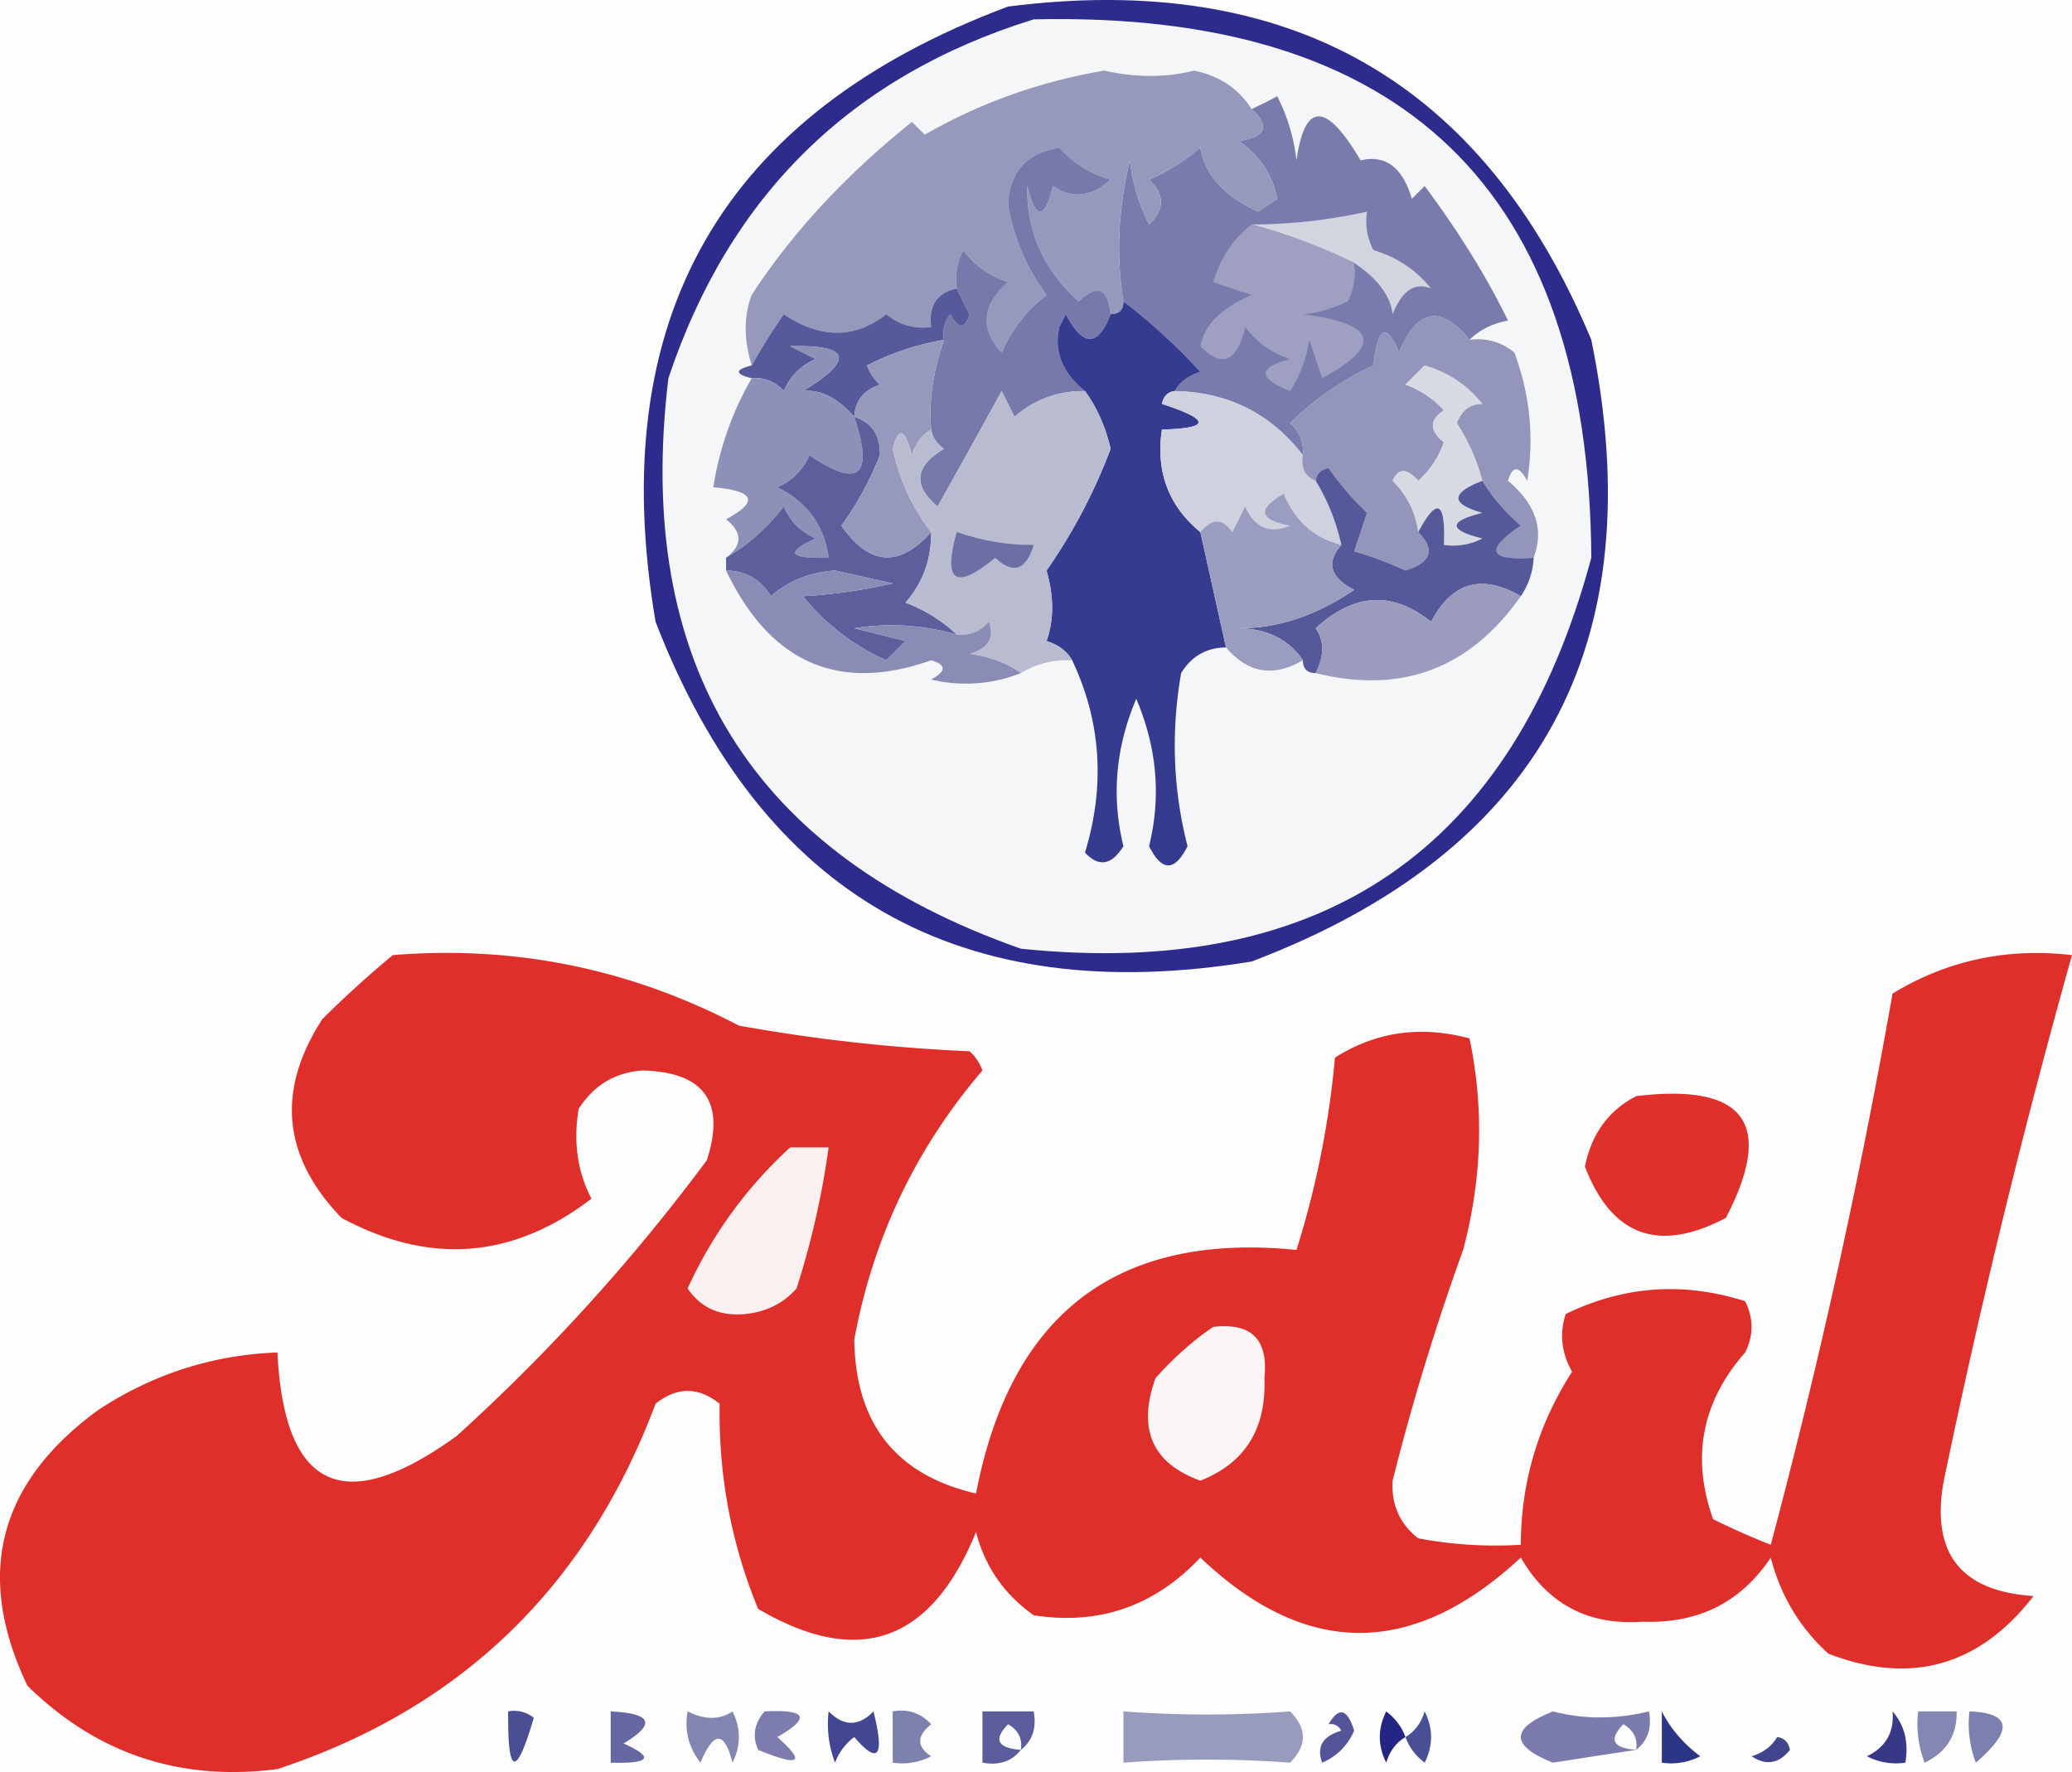 <svg xmlns="http://www.w3.org/2000/svg" width="161.643" height="138.239" style="clip-rule:evenodd;fill-rule:evenodd;image-rendering:optimizeQuality;shape-rendering:geometricPrecision;text-rendering:geometricPrecision"><path fill="#fefdfd" d="M-27.357-36.49h225v225h-225Z" style="opacity:1"/><path fill="#2d2b8b" d="M78.643.51c21.935-2.792 37.102 5.875 45.5 26 4.861 23.785-3.972 39.952-26.5 48.5-22.717 3.727-38.217-5.106-46.5-26.5-4.016-23.642 5.15-39.642 27.5-48z" style="opacity:1"/><path fill="#f5f6f8" d="M80.643 1.51c28.83-.669 43.33 13.331 43.5 42-6.107 22.76-20.94 32.926-44.5 30.5-21.02-7.38-30.188-22.214-27.5-44.5 4.752-14.252 14.252-23.586 28.5-28z" style="opacity:1"/><path fill="#797bac" d="M114.643 26.51c-2.255-2.758-4.088-2.425-5.5 1-.974-2.378-1.64-2.044-2 1a23.162 23.162 0 0 0-6.5 4.5c.752.67 1.086 1.504 1 2.5-2.519-3.26-5.852-4.926-10-5 .418-.722 1.084-1.222 2-1.5a46.117 46.117 0 0 0-6-5.5c-.583-3.532-.417-7.199.5-11a14.72 14.72 0 0 0 1.5 5c1.231-1.15 1.231-2.317 0-3.5a15.653 15.653 0 0 0 4-2.5c.331 2.093 1.831 3.76 4.5 5l1.5-1c-.4-1.934-1.4-3.434-3-4.5 2.12-.342 2.453-1.175 1-2.5.65-.304 1.317-.637 2-1a14.72 14.72 0 0 1 1.5 5c.647-4.574 2.314-4.574 5 0 1.943-.459 3.276.541 4 3l1-1c2.686 3.612 4.853 7.112 6.5 10.5-1.237.232-2.237.732-3 1.5z" style="opacity:1"/><path fill="#d2d4df" d="M105.643 20.51a45.485 45.485 0 0 0-8-3 41.742 41.742 0 0 0 9-1 4.934 4.934 0 0 0 .5 3c1.845.55 3.345 1.55 4.5 3-1.258-.516-2.258.15-3 2-.177-1.447-1.177-2.78-3-4z" style="opacity:1"/><path fill="#9698bc" d="M97.643 8.51c1.453 1.325 1.12 2.158-1 2.5 1.6 1.066 2.6 2.566 3 4.5l-1.5 1c-2.669-1.24-4.169-2.907-4.5-5a15.653 15.653 0 0 1-4 2.5c1.231 1.183 1.231 2.35 0 3.5a14.72 14.72 0 0 1-1.5-5c-.917 3.801-1.083 7.468-.5 11 0 .667-.333 1-1 1-.206-2.05-1.039-2.383-2.5-1-2.737-2.465-4.07-5.465-4-9 .667 2.667 1.333 2.667 2 0 1.507 1.035 3.007.868 4.5-.5a8.189 8.189 0 0 1-4-2.5c-2.586.446-3.92 1.946-4 4.5a16.41 16.41 0 0 0 3 7 11.532 11.532 0 0 0-3.5 4.5c-1.703-1.847-1.536-3.68.5-5.5a6.977 6.977 0 0 1-3.5-2.5 4.934 4.934 0 0 0-.5 3c-1.548.321-2.215 1.321-2 3-1.322.17-2.489-.163-3.5-1-2.465 1.925-5.132 1.925-8 0a51.209 51.209 0 0 0-2.5 4c-.625-2.027-.625-3.86 0-5.5 3.138-4.83 7.305-9.33 12.5-13.5l1 1c4.304-2.477 8.971-4.143 14-5 2.495.554 4.828.554 7 0 1.981.398 3.481 1.398 4.5 3z" style="opacity:1"/><path fill="#7779aa" d="M86.643 24.51c-.984 2.57-2.15 2.57-3.5 0l-.5 1c-.435 1.903.232 3.57 2 5-2.082-.028-3.916.64-5.5 2l-1-2c-1.634 2.98-3.3 5.98-5 9-1.95-1.637-1.784-3.137.5-4.5-.556-.383-.89-.883-1-1.5-.205-2.135.13-4.468 1-7a2.429 2.429 0 0 1 .5-2c.654 1.196 1.154 1.196 1.5 0a44.147 44.147 0 0 1-1-2 4.934 4.934 0 0 1 .5-3 6.977 6.977 0 0 0 3.5 2.5c-2.036 1.82-2.203 3.653-.5 5.5a11.532 11.532 0 0 1 3.5-4.5 16.41 16.41 0 0 1-3-7c.08-2.554 1.414-4.054 4-4.5a8.189 8.189 0 0 0 4 2.5c-1.493 1.368-2.993 1.535-4.5.5-.667 2.667-1.333 2.667-2 0-.07 3.535 1.263 6.535 4 9 1.461-1.383 2.294-1.05 2.5 1z" style="opacity:1"/><path fill="#9fa0c1" d="M97.643 17.51a45.485 45.485 0 0 1 8 3 4.934 4.934 0 0 1-.5 3c-1.303.612-2.47.946-3.5 1 5.76.741 6.26 2.408 1.5 5l-1-3a10.256 10.256 0 0 1-1.5 4c-2.528-.998-2.528-1.83 0-2.5a6.977 6.977 0 0 1-3.5-2.5c-.639 2.728-1.806 3.228-3.5 1.5.302-1.655 1.636-2.988 4-4l-3-1c.553-1.878 1.553-3.378 3-4.5z" style="opacity:1"/><path fill="#565a9a" d="M74.643 22.51c.304.65.637 1.316 1 2-.346 1.196-.846 1.196-1.5 0a2.429 2.429 0 0 0-.5 2 20.807 20.807 0 0 0-6 2c.21.586.543 1.086 1 1.5-1.256.417-1.923 1.25-2 2.5-1.33-1.488-2.665-2.154-4-2 4.038-2.459 3.704-3.625-1-3.5l2 1c-1.167.5-2 1.333-2.5 2.5-.67-.752-1.504-1.086-2.5-1-1.333-.333-1.333-.667 0-1a51.209 51.209 0 0 1 2.5-4c2.868 1.925 5.535 1.925 8 0 1.011.837 2.178 1.17 3.5 1-.215-1.679.452-2.679 2-3z" style="opacity:1"/><path fill="#353b8f" d="M87.643 23.51a46.117 46.117 0 0 1 6 5.5c-.916.278-1.582.778-2 1.5-.543.06-.876.393-1 1 3.811 1.238 3.811 1.904 0 2-.484 3.288.516 5.955 3 8l2 9c-1.517.01-2.684.677-3.5 2-.799 4.587-.632 9.087.5 13.5-1 2-2 2-3 0 .95-3.85.616-7.684-1-11.5-1.616 3.816-1.949 7.65-1 11.5-.924 1.49-1.924 1.656-3 .5 1.59-5.234 1.257-10.234-1-15-.418-.722-1.084-1.222-2-1.5.583-1.619.583-3.452 0-5.5a43.07 43.07 0 0 0 5-9.5c-.399-1.728-1.066-3.228-2-4.5-1.768-1.43-2.435-3.097-2-5l.5-1c1.35 2.57 2.516 2.57 3.5 0 .667 0 1-.333 1-1z" style="opacity:1"/><path fill="#d0d1df" d="M91.643 30.51c4.148.074 7.481 1.74 10 5-.172.992.162 1.658 1 2a16.336 16.336 0 0 1 2 5c-2.124-.53-3.624-1.865-4.5-4-2.096 1.216-1.929 2.05.5 2.5-1.608.658-2.775.158-3.5-1.5l-1 2c-.77-1.098-1.603-1.098-2.5 0-2.484-2.045-3.484-4.712-3-8 3.811-.096 3.811-.762 0-2 .124-.607.457-.94 1-1z" style="opacity:1"/><path fill="#9395ba" d="M114.643 26.51c1.322-.17 2.49.163 3.5 1 1.213 3.267 1.546 6.6 1 10-.654-1.196-1.154-1.196-1.5 0 2.163 1.807 2.83 3.807 2 6-3.499.241-3.832-.592-1-2.5a14.696 14.696 0 0 1-3-3.5 15.424 15.424 0 0 0-2-4.5c.392-1.01 1.06-1.51 2-1.5-1.155-1.45-2.655-2.45-4.5-3l-1.5 1.5a7.292 7.292 0 0 1 3 2c-1.14.741-1.14 1.575 0 2.5a7.292 7.292 0 0 1-2 3c-.896-1.006-1.562-1.006-2 0 1.13 1.122 1.797 2.456 2 4 1.353 1.367 1.02 2.367-1 3a28.854 28.854 0 0 0-4-1.5l1-3a23.639 23.639 0 0 1-3-3.5c-.607.124-.94.457-1 1-.838-.342-1.172-1.008-1-2 .086-.996-.248-1.83-1-2.5a23.162 23.162 0 0 1 6.5-4.5c.36-3.044 1.026-3.378 2-1 1.412-3.425 3.245-3.758 5.5-1z" style="opacity:1"/><path fill="#8e91b7" d="M66.643 32.51c1.543 4.632.376 5.632-3.5 3-.5 1.167-1.333 2-2.5 2.5 2.338 1.162 3.672 2.996 4 5.5-3.098.088-3.432-.412-1-1.5-1.167-.5-2-1.333-2.5-2.5-1.307 1.692-2.807 3.025-4.5 4 1.291-.973 1.291-1.973 0-3 2.576-1.383 2.242-2.217-1-2.5.496-3.086 1.496-5.92 3-8.5.996-.086 1.83.248 2.5 1 .5-1.167 1.333-2 2.5-2.5l-2-1c4.704-.125 5.038 1.041 1 3.5 1.335-.154 2.67.512 4 2z" style="opacity:1"/><path fill="#5c5f9c" d="M66.643 32.51c1.38.462 2.047 1.462 2 3a25.278 25.278 0 0 1-3 5.5c2.174 3.121 4.507 3.288 7 .5.016 2.13-.65 3.962-2 5.5 1.566.608 2.9 1.442 4 2.5a18.164 18.164 0 0 0-8-.5l4 1-1.5 1.5a17.379 17.379 0 0 1-6.5-5 40.781 40.781 0 0 0 7-1l-4.5-1c-1.98.13-3.647.796-5 2-.816-1.323-1.983-1.99-3.5-2v-1c1.693-.975 3.193-2.308 4.5-4 .5 1.167 1.333 2 2.5 2.5-2.432 1.088-2.098 1.588 1 1.5-.328-2.504-1.662-4.338-4-5.5 1.167-.5 2-1.333 2.5-2.5 3.876 2.632 5.043 1.632 3.5-3z" style="opacity:1"/><path fill="#9699bc" d="M73.643 26.51c-.87 2.532-1.205 4.865-1 7-.722.418-1.222 1.084-1.5 2-.556-2.095-1.056-2.262-1.5-.5.53 2.443 1.53 4.61 3 6.5-2.493 2.788-4.826 2.621-7-.5a25.278 25.278 0 0 0 3-5.5c.047-1.538-.62-2.538-2-3 .077-1.25.744-2.083 2-2.5a3.646 3.646 0 0 1-1-1.5 20.807 20.807 0 0 1 6-2z" style="opacity:1"/><path fill="#d7d9e3" d="M115.643 37.51c-2.486.962-2.486 1.795 0 2.5-2.667.667-2.667 1.333 0 2a4.932 4.932 0 0 1-3 .5c.133-3.425-.533-3.758-2-1-.203-1.544-.87-2.878-2-4 .438-1.006 1.104-1.006 2 0a7.292 7.292 0 0 0 2-3c-1.14-.925-1.14-1.759 0-2.5a7.292 7.292 0 0 0-3-2l1.5-1.5c1.845.55 3.345 1.55 4.5 3-.94-.01-1.608.49-2 1.5a15.424 15.424 0 0 1 2 4.5z" style="opacity:1"/><path fill="#b9bcd1" d="M84.643 30.51c.934 1.272 1.601 2.772 2 4.5a43.07 43.07 0 0 1-5 9.5c.583 2.048.583 3.881 0 5.5.916.278 1.582.778 2 1.5-1.459-.067-2.792.266-4 1-1.109-.79-2.442-1.29-4-1.5 1.456-.423 1.956-1.256 1.5-2.5-.67.752-1.504 1.086-2.5 1-1.1-1.058-2.434-1.892-4-2.5 1.35-1.538 2.016-3.37 2-5.5-1.47-1.89-2.47-4.057-3-6.5.444-1.762.944-1.595 1.5.5.278-.916.778-1.582 1.5-2 .11.617.444 1.117 1 1.5-2.284 1.363-2.45 2.863-.5 4.5 1.7-3.02 3.366-6.02 5-9l1 2c1.584-1.36 3.418-2.028 5.5-2z" style="opacity:1"/><path fill="#6c6fa3" d="M74.643 41.51c2.057.702 4.057 1.035 6 1-.605 1.981-1.605 2.315-3 1-3.102 2.567-4.102 1.9-3-2z" style="opacity:1"/><path fill="#8a8cb6" d="M56.643 44.51c1.517.01 2.684.677 3.5 2 1.353-1.204 3.02-1.87 5-2l4.5 1a40.781 40.781 0 0 1-7 1 17.379 17.379 0 0 0 6.5 5l1.5-1.5-4-1a18.164 18.164 0 0 1 8 .5c.996.086 1.83-.248 2.5-1 .456 1.244-.044 2.077-1.5 2.5 1.558.21 2.891.71 4 1.5a11.596 11.596 0 0 1-7 .5c1.196-.654 1.196-1.154 0-1.5-7.207 2.55-12.54.217-16-7z" style="opacity:1"/><path fill="#555899" d="M110.643 41.51c1.467-2.758 2.133-2.425 2 1a4.932 4.932 0 0 0 3-.5c-2.667-.667-2.667-1.333 0-2-2.486-.705-2.486-1.538 0-2.5.79 1.294 1.79 2.46 3 3.5-2.832 1.908-2.499 2.741 1 2.5a5.727 5.727 0 0 1-1 3c-3.037-1.765-5.37-1.099-7 2-2.999-2.42-5.999-2.253-9 .5.671.986.671 2.153 0 3.5-.667 0-1-.333-1-1-1.089-1.617-2.756-2.45-5-2.5 3.061.01 6.061-.99 9-3-1.873-.953-2.206-2.12-1-3.5a16.336 16.336 0 0 0-2-5c.06-.543.393-.876 1-1a23.639 23.639 0 0 0 3 3.5l-1 3c1.372.402 2.705.902 4 1.5 2.02-.633 2.353-1.633 1-3z" style="opacity:1"/><path fill="#9a9bbd" d="M118.643 46.51c-3.974 5.66-9.308 7.66-16 6 .671-1.347.671-2.514 0-3.5 3.001-2.753 6.001-2.92 9-.5 1.63-3.099 3.963-3.765 7-2z" style="opacity:1"/><path fill="#9b9dc0" d="M104.643 42.51c-1.206 1.38-.873 2.547 1 3.5-2.939 2.01-5.939 3.01-9 3 2.244.05 3.911.883 5 2.5-2.292 1.346-4.292 1.012-6-1l-2-9c.897-1.098 1.73-1.098 2.5 0l1-2c.725 1.658 1.892 2.158 3.5 1.5-2.429-.45-2.596-1.284-.5-2.5.876 2.135 2.376 3.47 4.5 4z" style="opacity:1"/><path fill="#df2f2b" d="M30.643 74.51c9.522-.772 18.522 1.062 27 5.5 5.95 1.073 11.95 1.74 18 2 .457.414.791.914 1 1.5-5.205 6.08-8.539 13.08-10 21 .096 6.561 3.263 10.561 9.5 12 2.71-14.072 11.044-20.405 25-19a71.076 71.076 0 0 0 3-15c3.183-2.023 6.683-2.523 10.5-1.5 1.141 5.468.975 10.968-.5 16.5a186.01 186.01 0 0 0-5.5 18c-.11 1.874.556 3.374 2 4.5 2.646.497 5.313.664 8 .5.011-4.865 1.344-9.365 4-13.5-.83-1.465-.996-2.965-.5-4.5 4.524-2.199 9.191-2.532 14-1 .667 1.333.667 2.667 0 4-3.383 3.85-4.216 8.182-2.5 13a54.628 54.628 0 0 0 4.5 2 512.776 512.776 0 0 0 9.5-43c4.264-2.59 8.931-3.59 14-3a611.744 611.744 0 0 0-10 41c-1.036 5.63 1.297 8.63 7 9-4.229 5.466-9.562 6.966-16 4.5-2.237-2.03-3.737-4.53-4.5-7.5-2.335 3.501-5.668 5.167-10 5-4.227.304-7.393-1.363-9.5-5-8.439 7.835-16.773 7.835-25 0-3.577 3.793-7.91 5.293-13 4.5-2.31-1.637-3.81-3.804-4.5-6.5-3.5 8.61-9.168 10.61-17 6-2.095-5.077-3.095-10.41-3-16-1.667-1.333-3.333-1.333-5 0-5.356 14.278-15.189 23.778-29.5 28.5-7.588.981-14.088-1.186-19.5-6.5-4.127-8.63-2.294-15.796 5.5-21.5 4.266-2.81 8.933-4.31 14-4.5.53 10.715 5.196 12.882 14 6.5a148.296 148.296 0 0 0 19.5-21.5c1.47-4.533-.196-6.867-5-7-2.15.143-3.818 1.143-5 3-.428 2.573-.094 4.906 1 7-6.13 4.696-12.63 5.196-19.5 1.5-4.6-4.77-5.1-9.938-1.5-15.5a81.362 81.362 0 0 1 5.5-5z" style="opacity:1"/><path fill="#faf0ef" d="M61.643 89.51h3a65.093 65.093 0 0 1-2.5 11c-1.009 1.158-2.342 1.825-4 2-1.973.191-3.473-.476-4.5-2 1.942-4.228 4.61-7.894 8-11z" style="opacity:1"/><path fill="#df302c" d="M127.643 85.51c8.493-1.029 10.827 2.137 7 9.5-5.243 2.76-8.91 1.426-11-4 .507-2.545 1.841-4.379 4-5.5z" style="opacity:1"/><path fill="#fbf6f5" d="M94.643 103.51c2.988-.345 4.321.988 4 4 .151 3.963-1.516 6.63-5 8-3.754-1.352-4.92-4.018-3.5-8 1.397-1.57 2.897-2.904 4.5-4z" style="opacity:1"/><path fill="#5a5c9c" d="M79.643 136.51c-.709.904-1.709 1.237-3 1v-4h4c.237 1.291-.096 2.291-1 3z" style="opacity:1"/><path fill="#989abe" d="M87.643 133.51c4.366.323 8.7.323 13 0 1.333 1.333 1.333 2.667 0 4a87.323 87.323 0 0 0-13 0z" style="opacity:1"/><path fill="#7b80af" d="M153.643 133.51c3.274.128 3.441 1.461.5 4a8.43 8.43 0 0 1-.5-4z" style="opacity:1"/><path fill="#4a4f94" d="M39.643 133.51a2.429 2.429 0 0 1 2 .5c-1.382 4.705-2.049 4.54-2-.5z" style="opacity:1"/><path fill="#6467a1" d="M47.643 133.51c3.218.151 3.552.984 1 2.5 2.432 1.087 2.098 1.587-1 1.5z" style="opacity:1"/><path fill="#434690" d="M64.643 133.51c1.188 1.184 2.355 1.184 3.5 0 .882 3.527.382 4.193-1.5 2a4.451 4.451 0 0 0-1.5 2 8.435 8.435 0 0 1-.5-4z" style="opacity:1"/><path fill="#7c81ad" d="M69.643 133.51c1.175-.219 2.175.114 3 1-1.14.925-1.14 1.76 0 2.5a4.934 4.934 0 0 1-3 .5z" style="opacity:1"/><path fill="#fbfcfd" d="M79.643 136.51c-1.837-.139-2.17-.806-1-2 .798.457 1.131 1.124 1 2z" style="opacity:1"/><path fill="#242582" d="M109.643 135.51c-.722.418-1.222 1.084-1.5 2-.667-1.333-.667-2.667 0-4 .717.544 1.217 1.211 1.5 2z" style="opacity:1"/><path fill="#8487b3" d="M149.643 133.51h3c.04 1.86-.794 3.192-2.5 4a8.43 8.43 0 0 1-.5-4z" style="opacity:1"/><path fill="#7c7dae" d="M59.643 133.51c3.297-.17 3.63.495 1 2 2.262 2.008 1.762 2.341-1.5 1-.47-1.077-.303-2.077.5-3z" style="opacity:1"/><path fill="#535598" d="M103.643 134.51c.802-1.385 1.47-1.218 2 .5-.509 1.17-1.342 2.002-2.5 2.5-.456-1.244.044-2.077 1.5-2.5-.228-.399-.562-.565-1-.5z" style="opacity:1"/><path fill="#494f93" d="M109.643 135.51c.722-.418 1.222-1.084 1.5-2 .667 1.333.667 2.667 0 4-.717-.544-1.217-1.21-1.5-2z" style="opacity:1"/><path fill="#7b7bad" d="M127.643 136.51c-2.047.306-4.214.64-6.5 1-3.333-1.333-3.333-2.667 0-4 2.411.627 4.911.627 7.5 0 .237 1.291-.096 2.291-1 3z" style="opacity:1"/><path fill="#fcfdfd" d="M127.643 136.51c-1.837-.139-2.17-.806-1-2 .798.457 1.131 1.124 1 2z" style="opacity:1"/><path fill="#8286b1" d="M53.643 133.51c1.347.671 2.514.671 3.5 0 .667 1.333.667 2.667 0 4-.626-2.49-1.46-2.49-2.5 0-.929-1.189-1.262-2.522-1-4z" style="opacity:1"/><path fill="#2b3786" d="M129.643 133.51c.686 1.348 1.686 2.515 3 3.5a4.934 4.934 0 0 1-3 .5z" style="opacity:1"/><path fill="#40458e" d="M138.643 135.51c.543.06.876.393 1 1-.865 1.083-1.865 1.25-3 .5.916-.278 1.582-.778 2-1.5z" style="opacity:1"/><path fill="#373887" d="M147.643 133.51c.934 1.068 1.268 2.401 1 4a4.934 4.934 0 0 1-3-.5c1.473-.71 2.14-1.876 2-3.5z" style="opacity:1"/></svg>